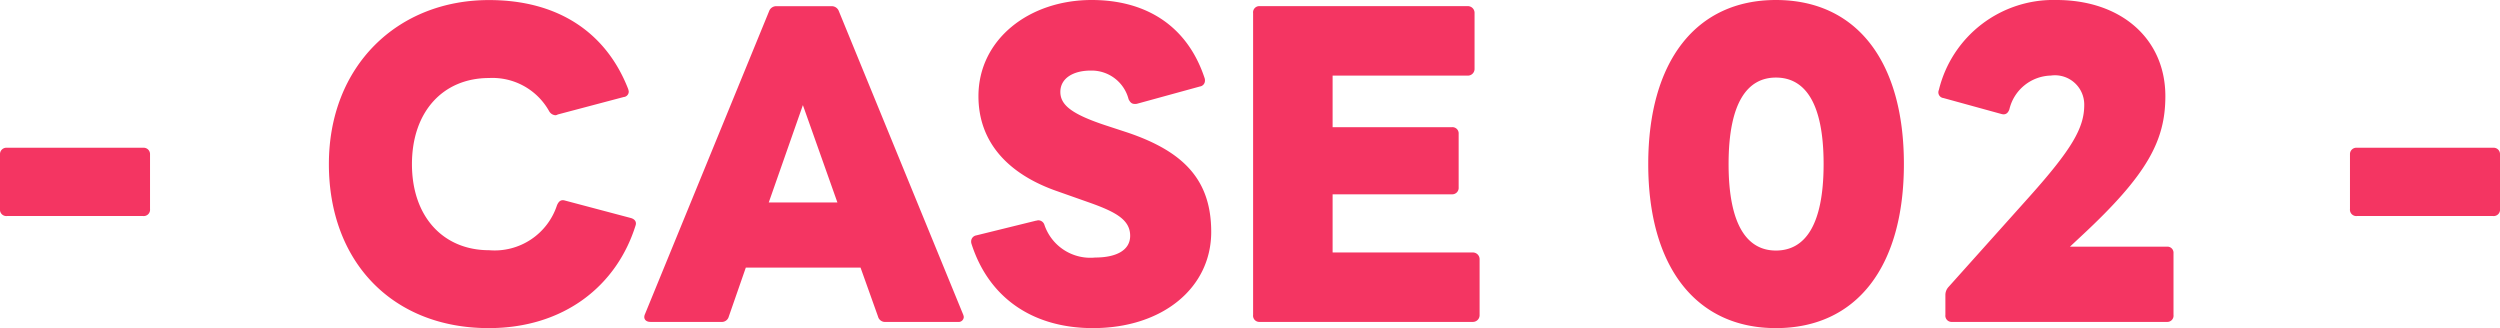 <svg xmlns="http://www.w3.org/2000/svg" width="154.704" height="20.304" viewBox="0 0 154.704 20.304">
  <path id="パス_1678" data-name="パス 1678" d="M-76.92-5.544H-68.5a.392.392,0,0,0,.432-.432V-9.384a.393.393,0,0,0-.432-.384H-76.92a.393.393,0,0,0-.432.384v3.408A.392.392,0,0,0-76.92-5.544Zm29.808,6.936c4.68,0,7.944-2.64,9.1-6.384.048-.192-.048-.36-.312-.432L-42.384-6.5c-.24-.072-.384.024-.5.288a4.06,4.06,0,0,1-4.2,2.784c-2.832,0-4.776-2.064-4.776-5.328,0-3.24,1.92-5.328,4.776-5.328a4.012,4.012,0,0,1,3.72,2.064.489.489,0,0,0,.384.24.341.341,0,0,0,.144-.048l4.08-1.08a.338.338,0,0,0,.312-.336.742.742,0,0,0-.048-.192c-1.368-3.48-4.344-5.472-8.592-5.472C-52.752-18.912-57-14.832-57-8.76S-53.04,1.392-47.112,1.392ZM-37.1,1.008h4.368a.446.446,0,0,0,.48-.336L-31.2-2.352h7.1l1.08,3.024a.446.446,0,0,0,.48.336h4.464A.317.317,0,0,0-17.712.7.611.611,0,0,0-17.76.528l-7.68-18.744a.47.47,0,0,0-.48-.312h-3.36a.47.47,0,0,0-.48.312L-37.44.528C-37.56.792-37.416,1.008-37.1,1.008Zm7.32-7.392,2.112-6.024,2.136,6.024ZM-9.72,1.392c4.32,0,7.32-2.5,7.32-5.952,0-3.216-1.7-4.968-5.16-6.144l-1.464-.48c-1.992-.672-2.712-1.224-2.712-2.04,0-.84.792-1.32,1.872-1.32a2.36,2.36,0,0,1,2.352,1.776c.1.192.192.288.384.288A.469.469,0,0,0-6.96-12.5L-3.1-13.56a.361.361,0,0,0,.312-.36.408.408,0,0,0-.024-.168c-1.1-3.312-3.72-4.824-6.984-4.824-3.888,0-7.008,2.448-7.008,5.952,0,2.9,1.9,4.848,4.872,5.88l2.04.72C-8.28-5.784-7.416-5.3-7.416-4.32c0,.912-.888,1.344-2.16,1.344A3,3,0,0,1-12.72-4.992.4.4,0,0,0-13.1-5.28c-.048,0-.1.024-.144.024l-3.7.912a.379.379,0,0,0-.312.36.469.469,0,0,0,.024.168C-16.152-.456-13.416,1.392-9.72,1.392ZM.6,1.008H13.776a.416.416,0,0,0,.432-.432V-2.856a.416.416,0,0,0-.432-.432H5.112v-3.6H12.48a.4.4,0,0,0,.432-.432v-3.312a.385.385,0,0,0-.432-.408H5.112v-3.192h8.352a.416.416,0,0,0,.432-.432V-18.1a.416.416,0,0,0-.432-.432H.6a.385.385,0,0,0-.408.432V.576A.385.385,0,0,0,.6,1.008Zm31.944.384c4.992,0,7.92-3.792,7.92-10.152s-2.928-10.152-7.92-10.152c-4.944,0-7.9,3.792-7.9,10.152S27.6,1.392,32.544,1.392ZM29.616-8.76c0-3.864,1.2-5.352,2.928-5.352,1.752,0,2.952,1.488,2.952,5.352s-1.2,5.352-2.952,5.352C30.816-3.408,29.616-4.9,29.616-8.76ZM43.44,1.008h13.3a.385.385,0,0,0,.408-.432V-3.24a.378.378,0,0,0-.408-.408h-6l.72-.672c4.056-3.768,5.184-5.88,5.184-8.64,0-3.552-2.736-5.952-6.744-5.952a7.289,7.289,0,0,0-7.272,5.568.356.356,0,0,0,.288.5l3.576.984q.36.108.5-.288a2.71,2.71,0,0,1,2.568-2.088,1.811,1.811,0,0,1,2.064,1.824c0,1.416-.768,2.736-3.408,5.688L43.224-1.152a.729.729,0,0,0-.192.5V.576A.385.385,0,0,0,43.44,1.008ZM68.5-5.544H76.92a.392.392,0,0,0,.432-.432V-9.384a.393.393,0,0,0-.432-.384H68.5a.393.393,0,0,0-.432.384v3.408A.392.392,0,0,0,68.5-5.544Z" transform="translate(77.352 18.912)" fill="#f43562"/>
</svg>
